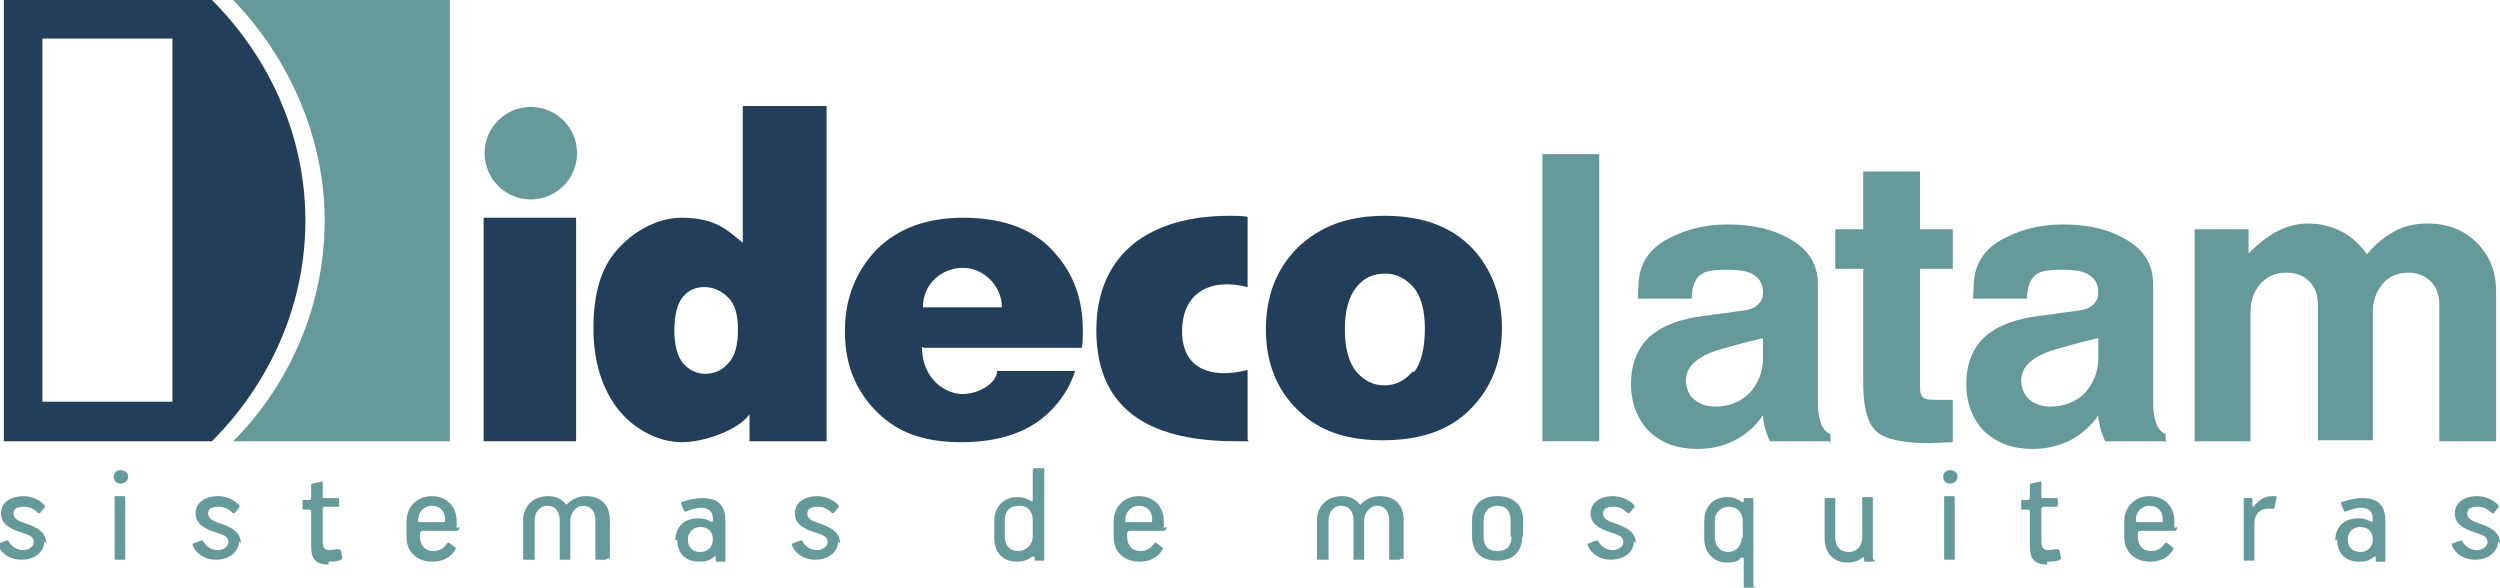 <?xml version="1.0" encoding="UTF-8"?>
<!DOCTYPE svg PUBLIC "-//W3C//DTD SVG 1.1//EN" "http://www.w3.org/Graphics/SVG/1.1/DTD/svg11.dtd">
<!-- Creator: CorelDRAW -->
<svg xmlns="http://www.w3.org/2000/svg" xml:space="preserve" width="100%" height="100%" version="1.1" style="shape-rendering:geometricPrecision; text-rendering:geometricPrecision; image-rendering:optimizeQuality; fill-rule:evenodd; clip-rule:evenodd"
viewBox="0 0 2595 610"
 xmlns:xlink="http://www.w3.org/1999/xlink"
 xmlns:xodm="http://www.corel.com/coreldraw/odm/2003">
 <defs>
  <style type="text/css">
   <![CDATA[
    .fil1 {fill:#669999}
    .fil0 {fill:#223E5B;fill-rule:nonzero}
    .fil2 {fill:#669999;fill-rule:nonzero}
   ]]>
  </style>
 </defs>
 <g id="Layer_x0020_1">
  <g id="_1418696277712">
   <path class="fil0" d="M1466 386c-8,9 -17,14 -29,14 -12,0 -21,-5 -29,-14 -8,-10 -12,-24 -12,-44 0,-20 4,-34 12,-44 8,-10 18,-14 30,-14 11,0 21,5 29,14 8,9 12,24 12,43 0,21 -4,36 -11,45zm93 -44l0 -2c0,-30 -9,-56 -26,-77 -22,-26 -53,-39 -96,-39 -38,0 -67,11 -90,33 -22,22 -33,50 -33,85 0,37 13,67 39,89 21,18 48,26 82,26 39,0 69,-10 91,-32 22,-22 33,-50 33,-84z"/>
   <path class="fil0" d="M1296 458c-4,0 -8,0 -13,0 -83,0 -145,-28 -145,-115 0,-81 57,-119 138,-119 7,0 13,0 19,1l0 73c-39,-10 -68,6 -68,46 0,38 29,50 68,40l0 72z"/>
   <path class="fil0" d="M766 342c0,-15 -3,-26 -10,-33 -7,-7 -15,-11 -25,-11 -9,0 -16,3 -22,10 -6,7 -9,19 -9,35 0,15 3,27 9,34 6,7 14,11 23,11 10,0 18,-4 24,-11 7,-7 10,-19 10,-35zm92 -232l0 348 -80 0 0 -28c-12,17 -48,29 -70,29 -28,0 -55,-17 -70,-39 -15,-22 -22,-48 -22,-80 0,-35 8,-62 24,-80 16,-19 42,-34 67,-34 36,0 48,13 64,26l0 -142 87 0z"/>
   <polygon class="fil0" points="502,226 598,226 598,458 502,458 "/>
   <path class="fil0" d="M957 360c0,34 25,49 42,49 18,0 36,-12 36,-24l81 0c-5,16 -14,30 -26,42 -22,22 -54,32 -92,32 -35,0 -61,-8 -82,-26 -26,-23 -39,-52 -39,-89 0,-34 11,-62 33,-85 22,-22 52,-33 90,-33 43,0 76,13 97,39 18,21 27,47 27,78 0,6 0,12 -1,18l-51 0 -29 0 -84 0zm83 -41c0,-23 -20,-41 -40,-41 -23,0 -42,17 -42,41l82 0z"/>
   <path class="fil0" d="M317 229c0,-90 -39,-171 -97,-229l-216 0 0 458 216 0c59,-59 97,-140 97,-229zm-138 188l-135 0 0 -377 135 0 0 377z"/>
   <path class="fil1" d="M242 0c56,58 95,140 95,229 0,90 -38,172 -95,229l225 0 0 -458 -225 0z"/>
   <path class="fil1" d="M599 159c0,27 -22,48 -48,48 -27,0 -48,-22 -48,-48 0,-27 22,-48 48,-48 27,0 48,22 48,48z"/>
   <path class="fil2" d="M48 564c0,-14 -14,-18 -25,-22 -6,-2 -9,-5 -9,-9 0,-5 4,-7 11,-7 5,0 10,2 14,6 1,1 2,1 3,0l4 -5c1,-1 1,-2 0,-3 -6,-6 -14,-9 -22,-9 -12,0 -23,6 -23,18 0,14 16,18 25,21 6,2 9,4 9,9 0,4 -5,8 -11,8 -7,0 -12,-4 -15,-9 0,-1 -1,-1 -2,-1l-8 3c-1,0 -1,1 -1,2 4,10 14,15 24,15 15,0 24,-9 24,-19z"/>
   <path id="_1" class="fil2" d="M133 495c0,-4 -3,-7 -8,-7 -4,0 -7,3 -7,7 0,4 3,7 7,7 4,0 8,-3 8,-7zm-14 85c0,1 1,1 1,1l9 0c1,0 1,0 1,-1l0 -63c0,-1 0,-2 -1,-2l-9 0c-1,0 -1,0 -1,2l0 63z"/>
   <path id="_2" class="fil2" d="M250 564c0,-14 -14,-18 -25,-22 -6,-2 -9,-5 -9,-9 0,-5 4,-7 11,-7 5,0 10,2 14,6 1,1 2,1 3,0l4 -5c1,-1 1,-2 0,-3 -6,-6 -14,-9 -22,-9 -12,0 -23,6 -23,18 0,14 16,18 25,21 6,2 9,4 9,9 0,4 -5,8 -11,8 -7,0 -12,-4 -15,-9 0,-1 -1,-1 -2,-1l-8 3c-1,0 -1,1 -1,2 4,10 14,15 24,15 15,0 24,-9 24,-19z"/>
   <path id="_3" class="fil2" d="M341 583c4,0 10,0 13,-2 1,-1 2,-1 1,-3l-1 -6c0,-1 -1,-2 -3,-2 -2,0 -6,1 -9,1 -6,0 -7,-4 -7,-9l0 -34c0,-1 1,-2 2,-2l14 0c1,0 1,0 1,-1l0 -7c0,-1 -1,-1 -1,-1l-14 0c-1,0 -2,0 -2,-1l0 -15c0,-1 -1,-2 -2,-1l-9 2c-1,0 -1,1 -1,2l0 13c0,1 -1,2 -2,2l-6 0c-1,0 -1,0 -1,2l0 7c0,1 0,1 1,1l6 0c1,0 2,0 2,2l0 37c0,11 4,18 18,18z"/>
   <path id="_4" class="fil2" d="M474 548l0 -7c0,-15 -10,-26 -26,-26 -15,0 -26,11 -26,26l0 17c0,15 11,25 27,25 10,0 19,-4 24,-13 0,-1 0,-2 -1,-2l-5 -4c-1,-1 -2,-1 -3,0 -3,5 -8,8 -14,8 -10,0 -14,-7 -14,-15l0 -3c0,-2 1,-3 3,-3l35 0c1,0 3,-1 3,-4zm-26 -23c9,0 14,6 14,14l0 1c0,1 0,2 -1,2l-25 0c-2,0 -2,-1 -2,-2l0 -1c0,-7 6,-14 14,-14z"/>
   <path id="_5" class="fil2" d="M633 580l0 -40c0,-15 -8,-25 -25,-25 -9,0 -15,4 -19,8 -1,1 -1,1 -2,0 -4,-5 -10,-8 -18,-8 -16,0 -26,11 -26,25l0 40c0,1 1,1 2,1l9 0c1,0 1,0 1,-1l0 -40c0,-8 5,-15 13,-15 9,0 13,7 13,15l0 40c0,1 0,1 1,1l9 0c1,0 1,0 1,-1l0 -40c0,-7 6,-15 13,-15 9,0 13,7 13,15l0 40c0,1 0,1 1,1l9 0c1,0 1,0 1,-1z"/>
   <path id="_6" class="fil2" d="M703 560c0,14 8,23 23,23 6,0 11,-1 15,-5 1,-1 2,-1 2,1l0 3c0,1 0,1 1,1l8 0c1,0 1,0 1,-1l0 -41c0,-15 -6,-24 -24,-24 -7,0 -15,2 -21,4 -1,0 -1,1 -1,2l3 7c0,1 1,1 2,1 4,-2 12,-4 15,-4 9,0 13,4 13,12l0 1c0,2 -1,2 -3,1 -3,-2 -7,-3 -12,-3 -16,0 -24,10 -24,23l0 0zm11 0c0,-7 5,-13 13,-13 9,0 13,6 13,13 0,7 -5,13 -13,13 -9,0 -13,-6 -13,-13l0 0z"/>
   <path id="_7" class="fil2" d="M872 564c0,-14 -14,-18 -25,-22 -6,-2 -9,-5 -9,-9 0,-5 4,-7 11,-7 5,0 10,2 14,6 1,1 2,1 3,0l4 -5c1,-1 1,-2 0,-3 -6,-6 -14,-9 -22,-9 -12,0 -23,6 -23,18 0,14 16,18 25,21 6,2 9,4 9,9 0,4 -5,8 -11,8 -7,0 -12,-4 -15,-9 0,-1 -1,-1 -2,-1l-8 3c-1,0 -1,1 -1,2 4,10 14,15 24,15 15,0 24,-9 24,-19z"/>
   <path id="_8" class="fil2" d="M1084 580l0 -93c0,-1 0,-1 -1,-1l-9 0c-1,0 -2,0 -2,2l0 31c0,1 -1,2 -2,1 -2,-1 -6,-4 -14,-4 -15,0 -24,11 -24,25l0 17c0,16 9,25 24,25 7,0 13,-3 15,-5 1,-1 3,0 3,1l0 2c0,1 0,1 1,1l8 0c1,0 1,0 1,-1l0 0zm-12 -23c0,8 -7,15 -15,15 -9,0 -14,-6 -14,-15l0 -17c0,-8 4,-15 15,-15 10,0 14,7 14,15l0 17z"/>
   <path id="_9" class="fil2" d="M1208 548l0 -7c0,-15 -10,-26 -26,-26 -15,0 -26,11 -26,26l0 17c0,15 11,25 27,25 10,0 19,-4 24,-13 0,-1 0,-2 -1,-2l-5 -4c-1,-1 -2,-1 -3,0 -3,5 -8,8 -14,8 -10,0 -14,-7 -14,-15l0 -3c0,-2 1,-3 3,-3l35 0c1,0 3,-1 3,-4zm-26 -23c9,0 14,6 14,14l0 1c0,1 0,2 -1,2l-25 0c-2,0 -2,-1 -2,-2l0 -1c0,-7 6,-14 14,-14z"/>
   <path id="_10" class="fil2" d="M1457 580l0 -40c0,-15 -8,-25 -25,-25 -9,0 -15,4 -19,8 -1,1 -1,1 -2,0 -4,-5 -10,-8 -18,-8 -16,0 -26,11 -26,25l0 40c0,1 1,1 2,1l9 0c1,0 1,0 1,-1l0 -40c0,-8 5,-15 13,-15 9,0 13,7 13,15l0 40c0,1 0,1 1,1l9 0c1,0 1,0 1,-1l0 -40c0,-7 6,-15 13,-15 9,0 13,7 13,15l0 40c0,1 0,1 1,1l9 0c1,0 1,0 1,-1z"/>
   <path id="_11" class="fil2" d="M1581 557l0 -17c0,-16 -10,-25 -27,-25 -17,0 -26,10 -26,25l0 17c0,16 10,25 26,25 16,0 26,-9 26,-25zm-12 0c0,9 -4,15 -15,15 -10,0 -14,-6 -14,-15l0 -17c0,-9 6,-15 14,-15 10,0 14,6 14,15l0 17z"/>
   <path id="_12" class="fil2" d="M1698 564c0,-14 -14,-18 -25,-22 -6,-2 -9,-5 -9,-9 0,-5 4,-7 11,-7 5,0 10,2 14,6 1,1 2,1 3,0l4 -5c1,-1 1,-2 0,-3 -6,-6 -14,-9 -22,-9 -12,0 -23,6 -23,18 0,14 16,18 25,21 6,2 9,4 9,9 0,4 -5,8 -11,8 -7,0 -12,-4 -15,-9 0,-1 -1,-1 -2,-1l-8 3c-1,0 -1,1 -1,2 4,10 14,15 24,15 15,0 24,-9 24,-19z"/>
   <path id="_13" class="fil2" d="M1820 609l0 -91c0,-1 -1,-1 -1,-1l-8 0c-1,0 -1,0 -1,1l0 2c0,1 -1,2 -2,1 -3,-2 -7,-5 -15,-5 -15,0 -24,10 -24,25l0 18c0,14 9,25 24,25 8,0 12,-2 14,-5 2,-1 3,0 3,1l0 30c0,1 0,1 2,1l9 0c1,0 1,0 1,-2zm-12 -51c0,8 -6,15 -14,15 -9,0 -14,-7 -14,-15l0 -18c0,-8 6,-14 15,-14 8,0 14,6 14,15l0 18z"/>
   <path id="_14" class="fil2" d="M1944 580l0 -63c0,-1 -1,-1 -1,-1l-9 0c-1,0 -1,0 -1,2l0 40c0,9 -6,15 -14,15 -9,0 -14,-6 -14,-15l0 -40c0,-1 0,-1 -1,-1l-9 0c-1,0 -1,0 -1,2l0 40c0,15 9,25 24,25 5,0 12,-2 15,-5 1,-1 2,-1 2,1l0 2c0,1 0,1 1,1l9 0c1,0 1,0 1,-1l0 0z"/>
   <path id="_15" class="fil2" d="M2032 495c0,-4 -3,-7 -8,-7 -4,0 -7,3 -7,7 0,4 3,7 7,7 4,0 8,-3 8,-7zm-14 85c0,1 1,1 1,1l9 0c1,0 1,0 1,-1l0 -63c0,-1 0,-2 -1,-2l-9 0c-1,0 -1,0 -1,2l0 63z"/>
   <path id="_16" class="fil2" d="M2125 583c4,0 10,0 13,-2 1,-1 2,-1 1,-3l-1 -6c0,-1 -1,-2 -3,-2 -2,0 -6,1 -9,1 -6,0 -7,-4 -7,-9l0 -34c0,-1 1,-2 2,-2l14 0c1,0 1,0 1,-1l0 -7c0,-1 -1,-1 -1,-1l-14 0c-1,0 -2,0 -2,-1l0 -15c0,-1 -1,-2 -2,-1l-9 2c-1,0 -1,1 -1,2l0 13c0,1 -1,2 -2,2l-6 0c-1,0 -1,0 -1,2l0 7c0,1 0,1 1,1l6 0c1,0 2,0 2,2l0 37c0,11 4,18 18,18z"/>
   <path id="_17" class="fil2" d="M2257 548l0 -7c0,-15 -10,-26 -26,-26 -15,0 -26,11 -26,26l0 17c0,15 11,25 27,25 10,0 19,-4 24,-13 0,-1 0,-2 -1,-2l-5 -4c-1,-1 -2,-1 -3,0 -3,5 -8,8 -14,8 -10,0 -14,-7 -14,-15l0 -3c0,-2 1,-3 3,-3l35 0c1,0 3,-1 3,-4zm-26 -23c9,0 14,6 14,14l0 1c0,1 0,2 -1,2l-25 0c-2,0 -2,-1 -2,-2l0 -1c0,-7 6,-14 14,-14z"/>
   <path id="_18" class="fil2" d="M2330 516c-1,0 -1,0 -1,2l0 63c0,1 1,1 1,1l9 0c1,0 1,0 1,-1l0 -36c0,-10 4,-17 15,-17 1,0 3,0 4,0 1,0 2,0 2,-2l2 -9c0,-1 0,-2 -1,-2 -1,0 -3,0 -4,0 -8,0 -14,5 -18,10 -1,1 -2,1 -2,0l0 -7c0,-1 0,-1 -2,-1l-8 0z"/>
   <path id="_19" class="fil2" d="M2426 560c0,14 8,23 23,23 6,0 11,-1 15,-5 1,-1 2,-1 2,1l0 3c0,1 0,1 1,1l8 0c1,0 1,0 1,-1l0 -41c0,-15 -6,-24 -24,-24 -7,0 -15,2 -21,4 -1,0 -1,1 -1,2l3 7c0,1 1,1 2,1 4,-2 12,-4 15,-4 9,0 13,4 13,12l0 1c0,2 -1,2 -3,1 -3,-2 -7,-3 -12,-3 -16,0 -24,10 -24,23l0 0zm11 0c0,-7 5,-13 13,-13 9,0 13,6 13,13 0,7 -5,13 -13,13 -9,0 -13,-6 -13,-13l0 0z"/>
   <path id="_20" class="fil2" d="M2595 564c0,-14 -14,-18 -25,-22 -6,-2 -9,-5 -9,-9 0,-5 4,-7 11,-7 5,0 10,2 14,6 1,1 2,1 3,0l4 -5c1,-1 1,-2 0,-3 -6,-6 -14,-9 -22,-9 -12,0 -23,6 -23,18 0,14 16,18 25,21 6,2 9,4 9,9 0,4 -5,8 -11,8 -7,0 -12,-4 -15,-9 0,-1 -1,-1 -2,-1l-8 3c-1,0 -1,1 -1,2 4,10 14,15 24,15 15,0 24,-9 24,-19z"/>
  </g>
  <polygon class="fil2" points="1660,458 1601,458 1601,160 1660,160 "/>
  <path id="_1_0" class="fil2" d="M1899 458l-62 0c-2,-5 -4,-10 -5,-14 -1,-4 -2,-9 -2,-13 -8,12 -18,20 -29,26 -12,6 -25,9 -39,9 -21,0 -37,-6 -50,-18 -12,-12 -19,-29 -19,-49 0,-22 7,-39 21,-51 12,-10 30,-17 54,-20l44 -6c6,-1 10,-3 13,-6 3,-3 5,-7 5,-12 0,-10 -4,-16 -12,-20 -6,-3 -14,-4 -25,-4 -13,0 -21,1 -26,4 -7,4 -11,13 -11,26l-56 0 1 -19c2,-20 13,-35 34,-45 16,-8 36,-13 58,-13 24,0 44,4 61,13 22,11 33,27 33,49l0 125c0,7 1,13 3,19 2,6 5,9 10,12l0 10zm-69 -87l0 -20c-22,5 -38,10 -49,13 -20,7 -31,17 -31,31 0,8 3,15 9,20 6,5 13,7 22,7 14,0 26,-5 35,-14 9,-10 14,-22 14,-36z"/>
  <path id="_2_1" class="fil2" d="M2027 459l-25 1c-26,0 -44,-4 -53,-11 -10,-8 -15,-25 -15,-51l0 -119 -29 0 0 -41 29 0 0 -60 59 0 0 60 34 0 0 41 -34 0 0 123c0,7 2,11 6,12 2,1 7,1 14,1 7,0 12,0 14,0l0 44z"/>
  <path id="_3_2" class="fil2" d="M2247 458l-62 0c-2,-5 -4,-10 -5,-14 -1,-4 -2,-9 -2,-13 -8,12 -18,20 -29,26 -12,6 -25,9 -39,9 -21,0 -37,-6 -50,-18 -12,-12 -19,-29 -19,-49 0,-22 7,-39 21,-51 12,-10 30,-17 54,-20l44 -6c6,-1 10,-3 13,-6 3,-3 5,-7 5,-12 0,-10 -4,-16 -12,-20 -6,-3 -14,-4 -25,-4 -13,0 -21,1 -26,4 -7,4 -11,13 -11,26l-56 0 1 -19c2,-20 13,-35 34,-45 16,-8 36,-13 58,-13 24,0 44,4 61,13 22,11 33,27 33,49l0 125c0,7 1,13 3,19 2,6 5,9 10,12l0 10zm-69 -87l0 -20c-22,5 -38,10 -49,13 -20,7 -31,17 -31,31 0,8 3,15 9,20 6,5 13,7 22,7 14,0 26,-5 35,-14 9,-10 14,-22 14,-36z"/>
  <path id="_4_3" class="fil2" d="M2591 458l-59 0 0 -142c0,-10 -3,-18 -9,-24 -6,-6 -14,-9 -23,-9 -11,0 -21,4 -27,12 -7,8 -10,18 -10,29l0 133 -57 0 0 -141c0,-10 -3,-18 -9,-24 -6,-6 -14,-9 -24,-9 -11,0 -20,4 -27,12 -7,8 -10,18 -10,30l0 133 -58 0 0 -220 56 0 0 25c10,-10 19,-17 28,-22 11,-6 22,-9 34,-9 13,0 24,3 34,8 10,5 19,13 27,24 9,-11 18,-18 27,-23 10,-6 22,-9 36,-9 21,0 38,7 51,20 14,14 20,31 20,51l0 154z"/>
 </g>
</svg>
